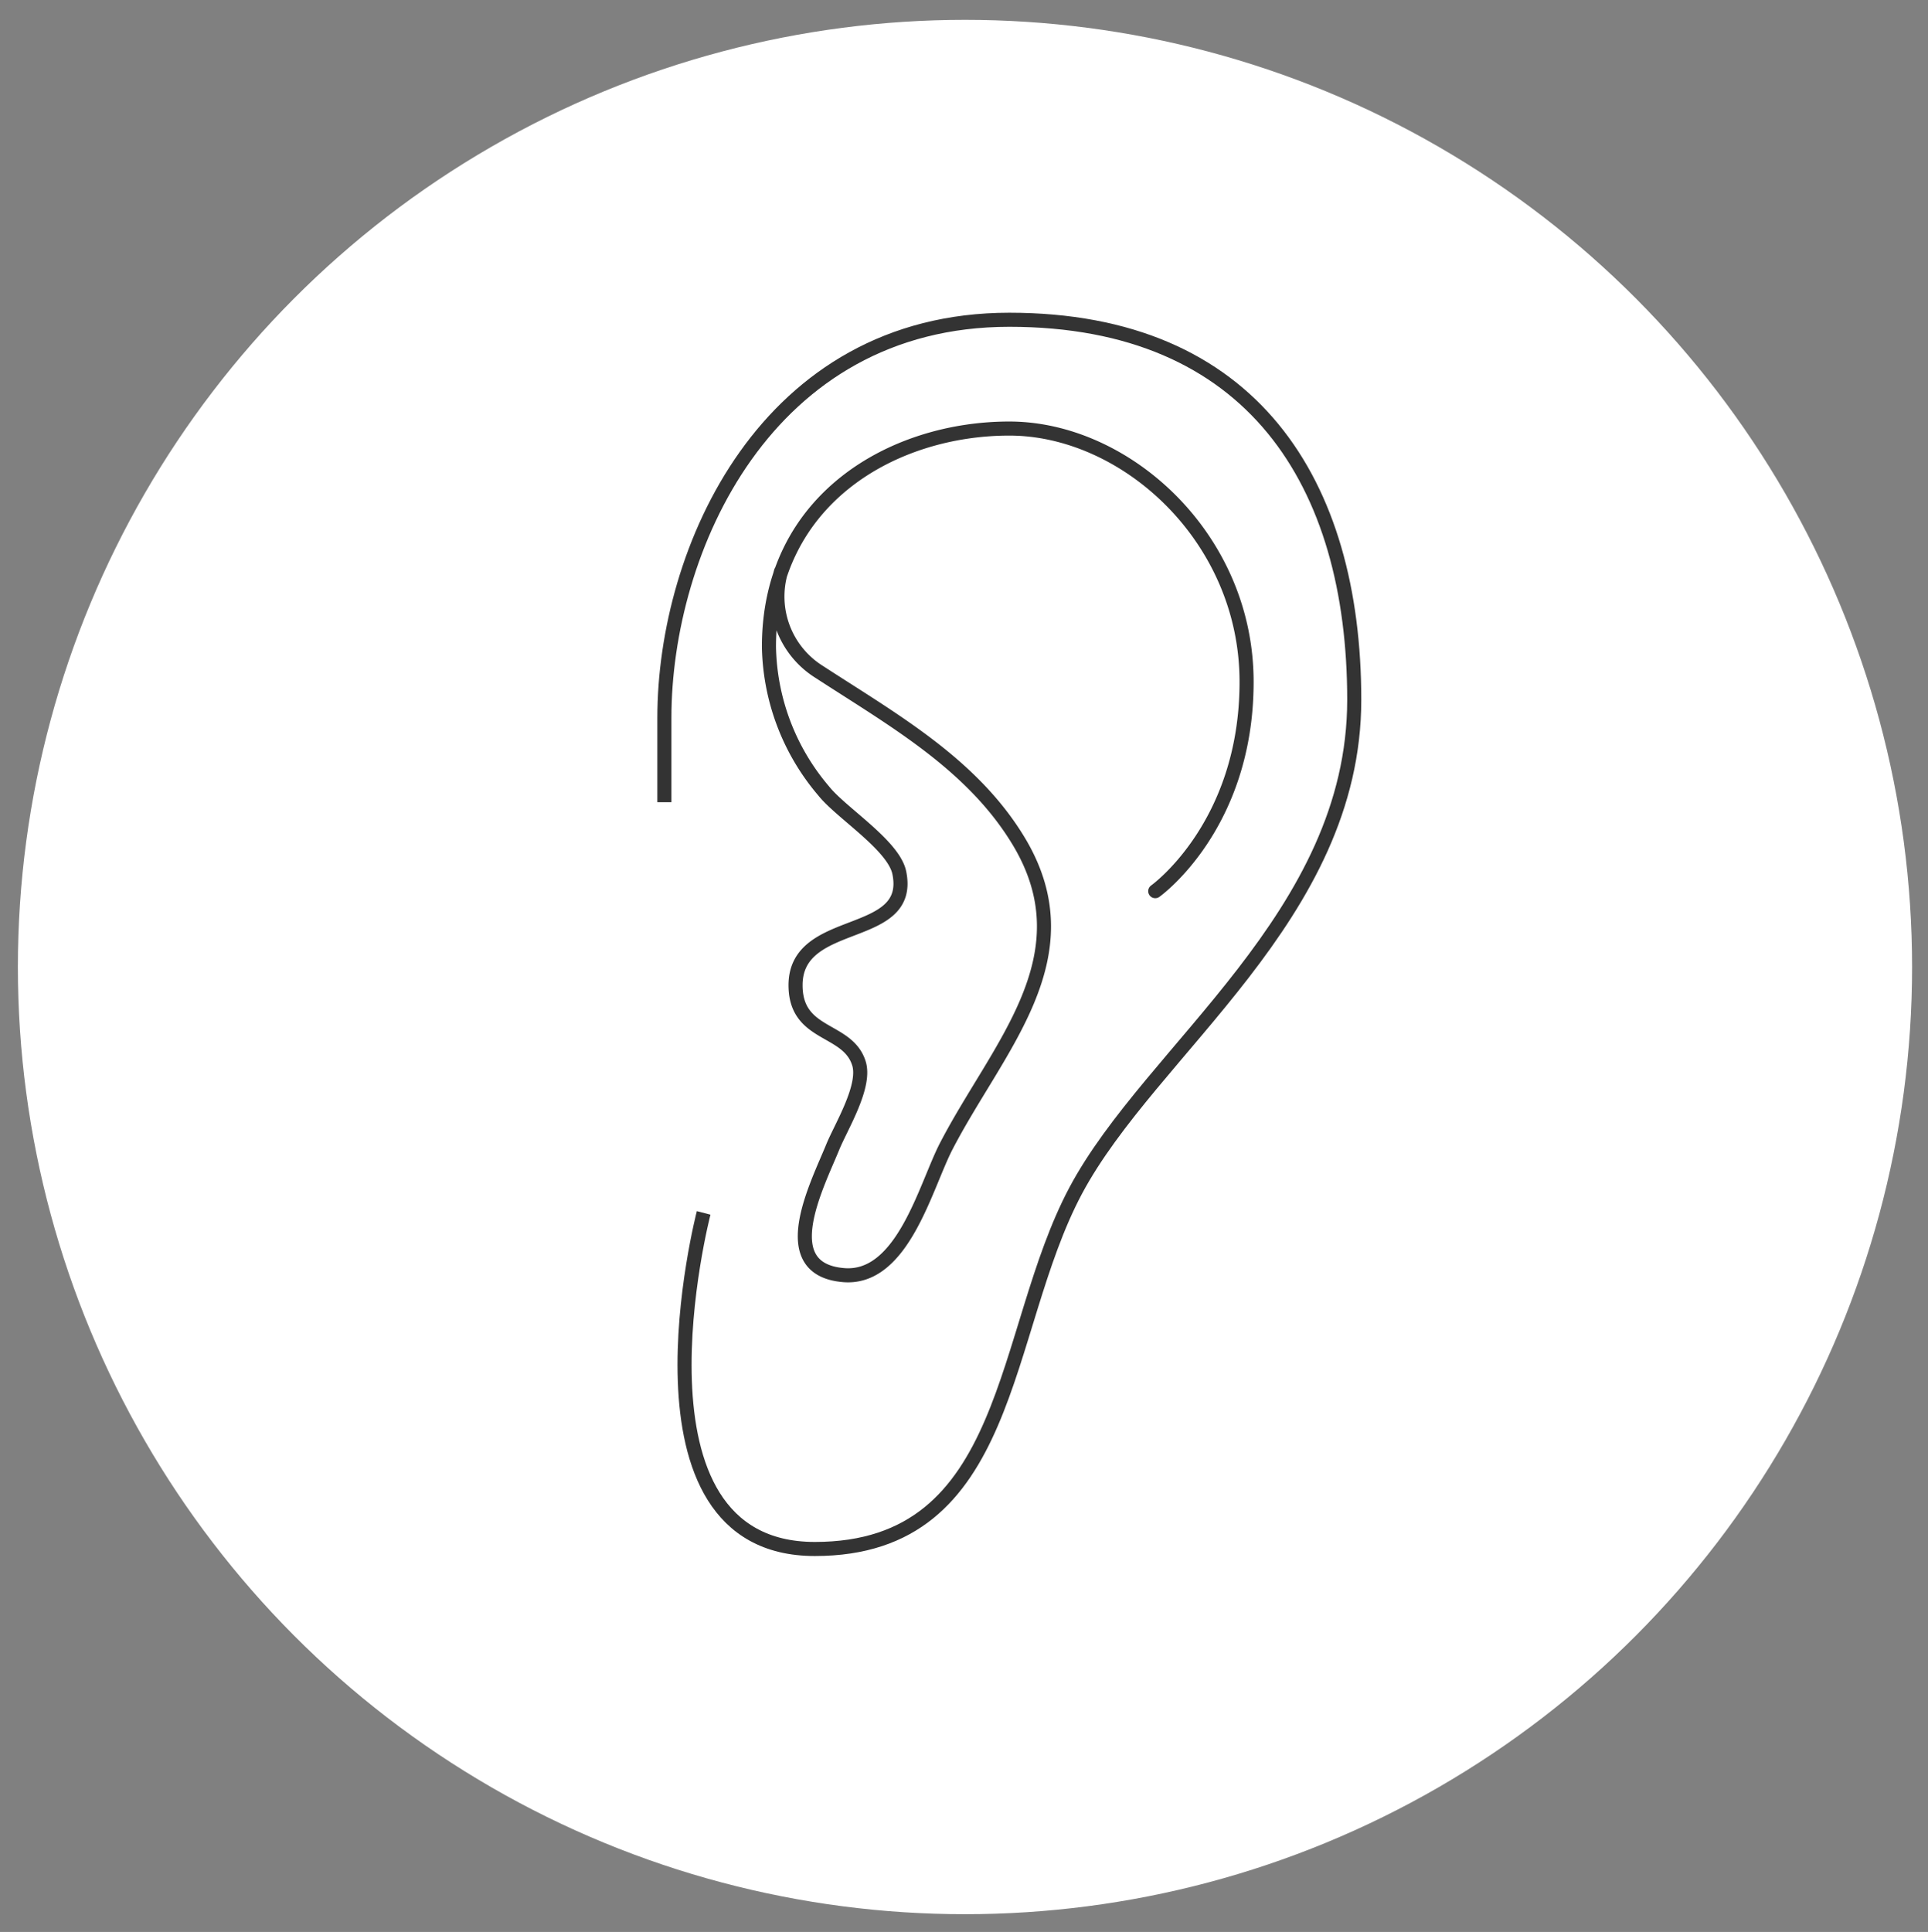 <svg xmlns="http://www.w3.org/2000/svg" viewBox="0 0 137 137.27"><rect x="0" y="0" width="137" height="137.27" fill="#808080" stroke="none"/><defs><style>.cls-1{fill:#fff;}.cls-2{opacity:0.8;}.cls-3,.cls-4{fill:none;stroke:#000000;}.cls-3{stroke-linecap:round;stroke-miterlimit:10;}.cls-4{stroke-linejoin:round;}</style></defs><title>GBW_WebsiteEar</title><g id="Icons"><g id="How_can_I_help_you" data-name="How can I help you"><circle class="cls-1" cx="68.57" cy="68.71" r="67.3"/><g class="cls-2"><path class="cls-3" d="M55.5,40.6a6.31,6.31,0,0,0,2.71,7.14c5.27,3.43,11,6.61,14.29,12.22,4.72,8.11-1.61,14.44-5.25,21.46-1.48,2.84-3.09,9.54-7.31,9.18-5-.42-1.87-6.39-.77-9.09.59-1.45,2.41-4.37,1.85-6C60.19,73,56.53,73.64,56.53,70c0-5,8.4-3.06,7.37-8-.41-1.95-4.15-4.26-5.37-5.8a16.21,16.21,0,0,1-3.89-10.25c0-10.48,8.81-15.5,17.08-15.5s16.86,7.74,16.86,18-6.49,14.87-6.49,14.87"/><path class="cls-4" d="M47.21,57V51c0-11.94,7.23-28.28,24.51-28.28s24.51,11.62,24.51,27S81.78,74.55,76.43,84.61,72,110.06,57.9,110.06,50,86.18,50,86.18"/></g></g></g></svg>